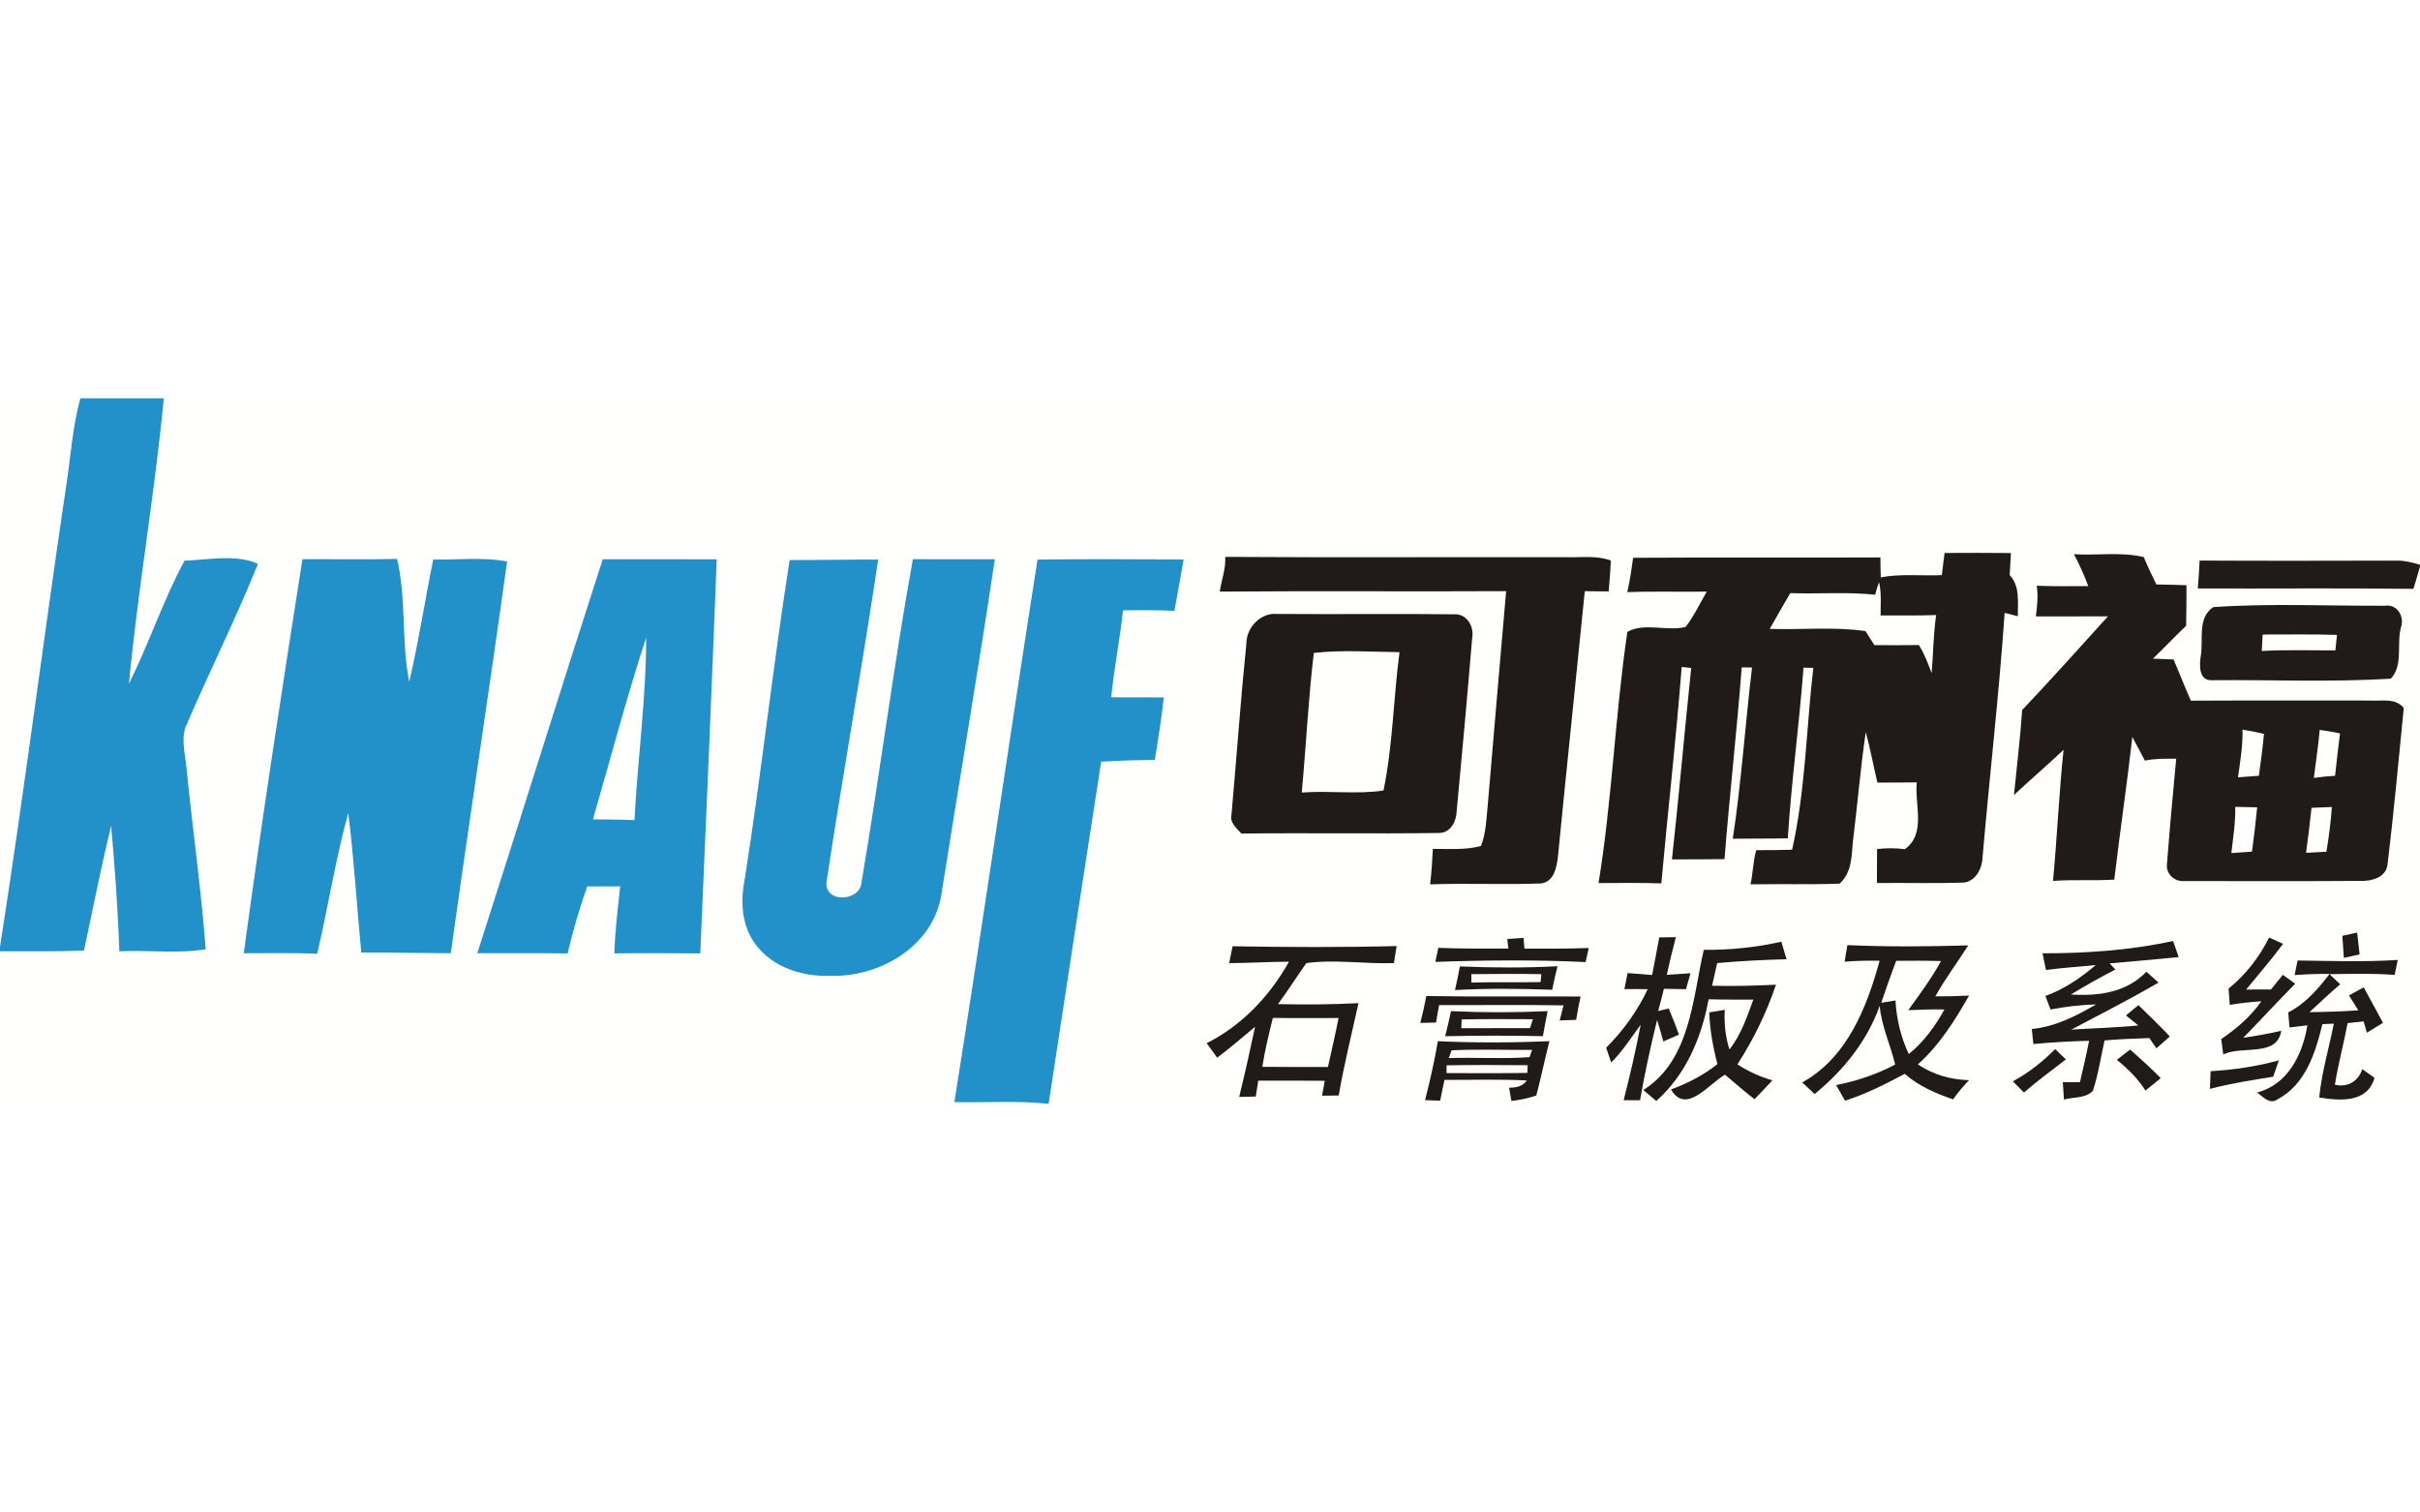 <?xml version="1.0" encoding="UTF-8"?>
<svg width="480px" height="300px" viewBox="0 0 480 300" version="1.1" xmlns="http://www.w3.org/2000/svg" xmlns:xlink="http://www.w3.org/1999/xlink">
    <!-- Generator: Sketch 51.1 (57501) - http://www.bohemiancoding.com/sketch -->
    <title>可耐福</title>
    <desc>Created with Sketch.</desc>
    <defs></defs>
    <g id="可耐福" stroke="none" stroke-width="1" fill="none" fill-rule="evenodd">
        <rect fill="#FFFFFF" x="0" y="0" width="480" height="300"></rect>
        <ellipse id="Oval" fill="#FFFFFF" fill-rule="nonzero" cx="377.5" cy="63.5" rx="16.5" ry="15.5"></ellipse>
        <g id="18358749db2f0ad72973d1a136912815" transform="translate(0, 79)" fill-rule="nonzero">
            <g id="#fffffeff" fill="#FFFFFE">
                <path d="M0,0 L15.946,0 C14.365,5.696 14.029,11.622 13.12,17.444 C8.592,47.881 4.758,78.423 0,108.826 L0,0 Z" id="Shape"></path>
                <path d="M32.487,0 L480,0 L480,33.026 C478.412,32.536 476.788,32.152 475.123,32.201 C462.178,32.222 449.234,32.264 436.289,32.187 C436.219,34.034 436.065,35.874 435.932,37.721 C450.185,37.777 464.445,37.623 478.699,37.798 C479.16,36.329 479.58,34.838 480,33.348 L480,139.942 L207.995,139.942 C211.424,117.32 214.901,94.699 218.414,72.084 C221.962,71.839 225.509,71.776 229.064,71.72 C229.686,67.592 230.414,63.478 230.834,59.328 C227.356,59.314 223.879,59.328 220.401,59.307 C220.989,53.535 222.129,47.832 222.745,42.059 C226.146,42.017 229.546,42.01 232.947,42.164 C233.542,38.757 234.206,35.37 234.773,31.963 C225.11,31.942 215.447,31.844 205.791,31.991 C200.159,67.837 195.002,103.76 189.299,139.592 C195.499,139.746 201.726,139.27 207.911,139.942 L0,139.942 L0,109.679 C5.549,109.665 11.104,109.763 16.653,109.553 C18.444,101.304 20.026,93.005 22.048,84.805 C22.783,93.082 23.391,101.388 23.671,109.693 C29.374,109.413 35.146,110.211 40.8,109.287 C39.925,97.56 38.253,85.882 37.078,74.176 C36.91,71.272 35.895,68.271 36.728,65.402 C41.388,54.486 46.741,43.844 51.163,32.844 C46.992,30.878 41.29,32.026 36.588,32.215 C32.362,40.065 29.563,48.637 25.574,56.613 C27.373,37.686 30.703,18.927 32.487,0 Z M385.7,30.682 C385.511,32.145 385.329,33.607 385.155,35.069 C381.117,35.265 377.031,34.755 373.043,35.517 C372.994,34.202 372.994,32.886 372.973,31.571 C356.62,31.641 340.275,31.536 323.93,31.634 C323.608,33.915 323.293,36.203 322.769,38.449 C328.016,38.253 333.271,38.421 338.526,38.351 C337.162,40.702 336.007,43.214 334.321,45.362 C330.591,46.279 326.085,44.424 322.783,46.342 C320.348,62.862 319.76,79.683 317.066,96.154 C321.215,96.147 325.371,96.07 329.521,96.217 C330.815,81.908 332.445,67.62 333.558,53.297 C334.181,53.36 334.81,53.423 335.447,53.486 C334.125,66.136 333.012,78.815 331.627,91.459 C335.104,91.452 338.575,91.452 342.052,91.41 C343.053,78.717 344.494,66.066 345.467,53.374 C346.146,53.381 346.824,53.395 347.51,53.402 C346.16,64.709 345.404,76.1 343.697,87.359 C347.328,87.324 350.967,87.359 354.605,87.275 C355.319,75.967 356.879,64.723 357.719,53.423 C358.209,53.437 359.181,53.458 359.664,53.472 C358.272,65.472 358.118,77.766 355.459,89.542 C353.087,89.619 350.715,89.64 348.35,89.626 C347.678,91.83 347.741,94.174 347.195,96.406 C353.08,96.308 358.978,96.483 364.87,96.273 C367.207,94.223 367.27,91.004 367.494,88.142 C368.403,80.837 368.998,73.49 370.069,66.213 C370.978,69.516 371.58,72.896 372.378,76.226 C374.981,76.233 377.584,76.205 380.194,76.184 C379.711,80.606 382.111,86.302 377.836,89.437 C375.995,89.171 374.141,89.213 372.308,89.409 C372.301,91.655 372.301,93.901 372.28,96.147 C377.864,96.077 383.461,96.252 389.045,96.07 C391.718,96.14 393.18,93.355 393.236,91.004 C394.636,74.855 396.497,58.741 397.616,42.563 C398.484,42.78 399.366,42.997 400.24,43.228 C400.184,40.436 400.716,37.301 398.617,35.076 C398.701,33.614 398.785,32.159 398.862,30.696 C394.475,30.647 390.087,30.661 385.7,30.682 Z M411.366,30.927 C412.45,32.97 413.381,35.09 414.213,37.252 C410.799,37.259 407.384,37.322 403.977,37.183 C404.292,39.205 404.068,41.255 403.809,43.27 C408.574,43.242 413.339,43.277 418.104,43.256 C412.464,49.476 406.866,55.739 401.094,61.833 C400.702,67.466 400.03,73.071 399.464,78.689 C402.71,75.673 406.062,72.77 409.301,69.74 C408.392,78.381 408.028,87.072 407.209,95.727 C411.254,95.433 415.312,95.72 419.363,95.475 C420.476,86.029 421.875,76.618 422.946,67.165 C423.771,68.732 424.597,70.3 425.43,71.867 C427.473,71.44 429.565,71.468 431.643,71.496 C430.978,78.437 430.356,85.392 429.817,92.348 C429.558,94.244 431.209,95.86 433.078,95.755 C444.749,95.769 456.427,95.804 468.098,95.727 C470.393,95.797 473.318,95.111 473.577,92.355 C474.815,82.069 475.76,71.741 476.781,61.427 C475.151,59.398 472.464,60.084 470.197,59.951 C458.316,59.958 446.435,59.916 434.547,59.979 C433.357,57.271 432.273,54.521 431.125,51.799 C429.761,51.757 428.39,51.701 427.032,51.645 C429.257,49.504 431.377,47.258 433.609,45.124 C433.679,42.444 433.672,39.764 433.679,37.078 C431.685,37.001 429.698,36.966 427.704,36.924 C426.829,35.132 425.969,33.334 425.206,31.494 C420.672,30.416 415.97,31.214 411.366,30.927 Z M243.023,31.459 C243.17,33.803 242.267,36.049 241.938,38.344 C260.865,38.183 279.806,38.358 298.741,38.253 C297.488,52.331 296.32,66.416 295.109,80.501 C294.815,83.286 294.787,86.148 293.759,88.793 C290.638,89.647 287.391,89.353 284.208,89.374 C284.096,91.725 283.935,94.076 283.662,96.413 C291.002,96.14 298.349,96.518 305.682,96.231 C308.257,95.881 308.774,92.991 309.019,90.857 C310.734,73.322 312.595,55.795 314.337,38.26 C315.911,38.274 317.493,38.288 319.074,38.309 C319.263,36.266 319.41,34.223 319.508,32.18 C316.667,31.13 313.616,31.606 310.671,31.522 C288.119,31.473 265.567,31.606 243.023,31.459 Z M48.35,110.078 C53.206,110.092 58.062,109.959 62.918,110.183 C65.08,100.891 66.556,91.438 69.075,82.237 C70.223,91.438 70.776,100.709 71.657,109.938 C77.577,109.917 83.496,110.057 89.416,110.078 C93.012,84.161 96.994,58.286 100.583,32.369 C95.755,31.452 90.808,32.075 85.931,31.977 C84.287,40.037 83.055,48.189 81.173,56.208 C79.55,48.189 80.655,39.813 78.752,31.858 C72.504,32.005 66.248,31.886 59.993,31.914 C55.886,57.922 51.89,83.986 48.35,110.078 Z M94.671,110.064 C100.639,110.085 106.615,110.036 112.583,110.113 C113.654,105.621 114.92,101.164 116.487,96.819 C118.664,96.84 120.84,96.826 123.016,96.812 C122.547,101.234 121.973,105.649 121.861,110.106 C127.536,110.036 133.217,110.064 138.899,110.113 C140.04,84.056 141.159,57.999 142.16,31.935 C134.624,31.921 127.088,31.928 119.552,31.921 C111.142,57.929 103.039,84.042 94.671,110.064 Z M156.623,32.089 C153.32,53.059 151.046,74.19 147.75,95.16 C146.953,99.128 146.974,103.48 149.045,107.069 C152.096,112.408 158.526,114.759 164.431,114.549 C174.262,114.969 184.975,108.861 186.696,98.575 C190.202,76.352 194.001,54.171 197.325,31.921 C191.909,31.893 186.486,31.963 181.071,31.907 C177.215,53.185 174.507,74.666 170.883,95.986 C170.659,99.834 163.536,100.212 163.935,95.965 C167.153,74.617 171.016,53.353 174.185,31.991 C168.336,31.963 162.479,32.089 156.623,32.089 Z M438.99,41.423 C435.785,43.571 437.066,47.874 436.52,51.1 C436.226,52.877 436.1,56.033 438.682,55.921 C450.514,55.809 462.388,56.341 474.206,55.62 C476.718,52.947 475.326,48.77 476.215,45.467 C476.991,43.298 475.473,40.751 473.003,41.15 C461.682,41.199 450.248,40.639 438.99,41.423 Z M247.228,48.518 C246.073,59.86 245.276,71.237 244.261,82.587 C243.869,84.217 245.304,85.259 246.227,86.337 C259.326,86.176 272.424,86.407 285.516,86.218 C287.741,86.155 288.875,83.895 288.924,81.922 C290.001,70.475 291.051,59.013 292.002,47.552 C292.429,45.201 290.904,42.654 288.315,42.843 C276.637,42.703 264.952,42.871 253.266,42.773 C250.104,42.479 247.256,45.411 247.228,48.518 Z M464.599,106.622 C464.711,108.077 464.809,109.539 464.9,111.002 C465.936,110.764 466.971,110.533 468.021,110.302 C467.846,108.861 467.685,107.419 467.531,105.978 C466.552,106.195 465.572,106.405 464.599,106.622 Z M298.964,107.244 C299.034,107.881 299.111,108.511 299.181,109.148 C294.549,109.134 289.917,109.203 285.292,109.008 C285.082,109.931 284.886,110.862 284.69,111.792 C294.619,111.443 304.583,111.352 314.505,111.827 C314.701,110.897 314.904,109.966 315.114,109.036 C310.866,109.197 306.612,109.162 302.365,109.155 C302.323,108.623 302.239,107.566 302.197,107.034 C301.12,107.104 300.042,107.181 298.964,107.244 Z M329.108,106.929 C328.646,109.42 328.184,111.911 327.694,114.395 C326.071,114.276 324.448,114.143 322.831,114.003 C322.615,115.067 322.405,116.124 322.195,117.187 C323.734,117.173 325.273,117.173 326.82,117.201 C324.777,121.539 321.957,125.43 318.577,128.816 C318.899,129.796 319.228,130.769 319.571,131.748 C321.845,129.516 323.524,126.787 325.427,124.254 C324.469,129.278 323.314,134.26 322.048,139.221 C323.125,139.221 324.21,139.228 325.294,139.228 C326.239,133.889 327.38,128.585 328.681,123.324 C329.136,124.73 329.528,126.143 329.913,127.571 C330.941,127.109 331.977,126.661 333.019,126.213 C332.397,124.464 331.711,122.743 330.983,121.036 C330.283,121.197 329.584,121.364 328.898,121.525 C329.297,120.07 329.668,118.601 330.024,117.131 C331.48,117.152 332.942,117.173 334.412,117.201 C334.706,116.145 334.999,115.095 335.307,114.038 C333.74,114.15 332.173,114.255 330.612,114.353 C331.144,111.848 331.76,109.364 332.403,106.887 C331.298,106.901 330.199,106.915 329.108,106.929 Z M450.073,106.957 C448.135,110.848 445.427,114.346 442.034,117.082 C442.118,118.16 442.188,119.237 442.272,120.315 C444.343,119.965 446.428,119.734 448.534,119.608 C446.421,122.631 443.608,125.045 440.578,127.095 C440.704,128.11 440.837,129.131 440.977,130.16 C444.707,128.306 451.627,130.769 452.487,125.458 C449.997,126.017 447.485,126.486 444.952,126.836 C448.422,123.303 451.753,119.636 455.251,116.124 C454.419,115.536 453.6,114.948 452.795,114.353 C452.012,115.326 451.235,116.299 450.444,117.264 C448.793,117.243 447.149,117.257 445.511,117.285 C447.96,114.269 450.528,111.345 452.837,108.21 C451.907,107.79 450.99,107.377 450.073,106.957 Z M337.945,109.399 C335.699,119.118 335.3,131.286 325.952,137.206 C326.813,137.927 327.673,138.647 328.527,139.382 C334.412,134.141 337.49,126.829 338.897,119.209 C341.85,119.286 344.809,119.265 347.769,119.272 C346.503,122.694 345.348,126.262 343.025,129.159 C342.227,126.612 341.955,123.953 342.101,121.294 C341.073,121.476 340.044,121.644 339.023,121.812 C339.156,125.29 339.764,128.711 340.653,132.063 C337.896,134.267 334.741,135.876 331.438,137.087 C334.37,142.216 338.981,135.953 342.143,134.162 C344.082,135.799 345.992,137.479 348.007,139.025 C349.203,137.794 350.379,136.541 351.548,135.289 C349.092,134.568 346.755,133.518 344.613,132.112 C347.811,127.179 350.372,121.882 352.261,116.313 C348.035,116.522 343.809,116.627 339.59,116.522 C339.918,115.018 340.254,113.521 340.597,112.023 C345.173,111.617 349.756,111.38 354.353,111.268 C354.003,110.106 353.661,108.945 353.325,107.783 C348.28,108.931 343.109,109.448 337.945,109.399 Z M405.131,110.085 C405.355,111.191 405.579,112.296 405.81,113.402 C409.092,112.954 412.394,112.744 415.69,112.422 C412.695,114.962 409.413,117.215 405.698,118.552 C406.041,119.44 406.377,120.336 406.72,121.231 C409.7,120.665 412.723,120.308 415.76,120.224 C411.806,122.512 407.636,124.66 403.004,125.101 C403.109,126.087 403.207,127.088 403.312,128.082 C406.985,127.739 410.673,127.536 414.367,127.438 C413.829,130.195 413.192,132.924 412.548,135.652 C411.415,135.666 410.274,135.659 409.155,135.652 C409.224,136.8 409.301,137.948 409.378,139.095 C411.268,138.57 413.668,138.885 415.116,137.374 C416.187,134.12 416.69,130.706 417.432,127.368 C420.385,127.109 423.352,127.004 426.318,126.899 C426.773,127.578 427.242,128.257 427.718,128.935 C428.606,128.152 429.495,127.368 430.384,126.584 C428.376,124.45 426.262,122.414 424.156,120.371 C423.324,121.05 422.498,121.728 421.672,122.407 C422.484,123.065 423.31,123.729 424.128,124.394 C419.699,124.842 415.256,124.933 410.827,125.234 C416.62,122.169 422.47,119.195 428.145,115.893 C427.333,115.172 426.528,114.458 425.731,113.745 C421.742,117.887 416.25,118.608 410.757,118.258 C413.64,116.501 416.585,114.85 419.587,113.297 C419.3,112.996 418.72,112.387 418.433,112.086 C423.002,111.694 427.564,111.289 432.133,110.841 C431.762,109.77 431.398,108.714 431.034,107.65 C422.547,109.483 413.801,110.106 405.131,110.085 Z M244.478,108.693 C244.254,109.812 244.023,110.925 243.806,112.037 C247.76,112.016 251.706,111.764 255.659,111.757 C251.888,118.524 246.311,124.429 239.335,127.921 C240.042,128.872 240.735,129.831 241.427,130.79 C244.016,128.851 246.451,126.717 248.942,124.66 C247.942,129.313 246.927,133.959 245.787,138.577 C246.878,138.549 247.97,138.521 249.075,138.493 C249.236,137.437 249.404,136.387 249.572,135.345 C253.966,135.331 258.36,135.352 262.762,135.373 C262.573,136.352 262.391,137.339 262.223,138.332 C263.321,138.311 264.427,138.304 265.532,138.29 C266.582,132.133 268.114,126.066 269.458,119.972 C264.133,120.252 258.801,120.28 253.476,120.168 C255.443,117.516 257.213,114.731 259.102,112.03 C264.805,111.24 270.696,112.24 276.476,112.03 C276.651,110.904 276.833,109.777 277.022,108.651 C266.176,108.924 255.324,108.875 244.478,108.693 Z M366.423,108.462 C366.241,109.56 366.052,110.659 365.871,111.757 C368.18,111.555 370.496,111.527 372.819,111.562 C370.286,120.826 366.353,130.81 357.467,135.694 C358.286,136.457 359.104,137.227 359.923,138.003 C365.605,133.371 370.363,127.473 372.833,120.504 C373.183,124.555 375.009,128.327 375.897,132.161 C372.231,134.092 368.25,135.436 364.184,136.226 C364.786,137.248 365.381,138.276 365.962,139.319 C370.097,138.01 373.973,136.023 377.801,134.001 C380.564,136.408 383.944,137.892 387.387,139.053 C388.352,137.71 389.402,136.429 390.57,135.254 C386.974,135.156 383.391,134.169 380.41,132.112 C384.7,128.306 387.736,123.401 390.563,118.475 C388.331,118.573 386.106,118.65 383.874,118.622 C385.819,115.109 388.254,111.911 390.395,108.518 C382.412,108.749 374.407,108.826 366.423,108.462 Z M455.727,111.513 C455.58,112.24 455.272,113.696 455.125,114.416 C457.427,114.227 459.743,114.15 462.059,114.178 C459.785,117.166 457.259,120.077 453.866,121.812 C453.943,122.806 454.027,123.799 454.118,124.793 C455.293,124.653 456.469,124.513 457.658,124.373 C456.735,130.118 453.803,136.128 447.687,137.696 C448.856,138.549 450.22,140.173 451.767,139.039 C457.301,136.086 459.268,129.824 460.639,124.135 C461.395,124.1 462.15,124.072 462.913,124.044 C461.934,128.921 460.506,133.721 460.009,138.682 C464.117,139.361 469.574,139.809 470.974,134.785 C470.155,134.218 469.357,133.644 468.56,133.064 C467.727,135.513 465.67,136.73 463.123,136.163 C463.76,132.049 464.879,128.026 465.642,123.932 C466.692,123.813 467.748,123.701 468.819,123.597 C469.029,124.345 469.245,125.087 469.469,125.836 C470.526,125.178 471.59,124.527 472.653,123.876 C471.38,121.532 470.127,119.167 468.833,116.837 C467.853,117.369 466.88,117.908 465.908,118.44 C466.531,119.419 467.153,120.399 467.762,121.392 C464.543,121.637 461.318,121.721 458.092,121.756 C460.093,119.888 462.087,118.006 464.18,116.236 C463.459,115.564 462.752,114.899 462.052,114.227 C466.356,114.171 470.666,114.038 474.969,114.374 C475.123,113.633 475.438,112.149 475.592,111.408 C468.973,111.827 462.346,111.603 455.727,111.513 Z M289.574,112.688 C289.28,114.255 288.938,115.816 288.602,117.376 C295.011,117.019 301.448,117.096 307.872,117.32 C308.194,115.753 308.543,114.199 308.921,112.646 C302.477,112.996 296.012,112.954 289.574,112.688 Z M282.913,118.566 C282.57,120.35 282.164,122.127 281.717,123.897 C282.752,123.869 283.788,123.841 284.837,123.82 C285.019,122.666 285.222,121.511 285.446,120.357 C293.668,120.399 301.896,120.266 310.125,120.413 C309.873,121.413 309.614,122.414 309.362,123.408 C310.447,123.359 311.531,123.317 312.623,123.282 C312.875,121.735 313.169,120.189 313.504,118.657 C303.31,118.601 293.108,118.727 282.913,118.566 Z M287.804,121.56 C287.461,123.226 287.062,124.884 286.643,126.535 C293.108,126.395 299.573,126.395 306.031,126.521 C306.311,124.863 306.64,123.212 306.962,121.56 C300.581,121.847 294.185,121.854 287.804,121.56 Z M285.194,127.522 C284.522,131.454 283.655,135.345 282.654,139.207 C283.648,139.242 284.648,139.277 285.649,139.319 C285.936,137.948 286.216,136.569 286.503,135.198 C291.946,135.212 297.397,135.044 302.841,135.31 C302.008,136.506 300.679,136.751 299.321,136.744 C299.475,137.619 299.629,138.493 299.783,139.375 C301.462,139.186 303.121,138.836 304.723,138.297 C305.668,134.722 306.402,131.104 307.319,127.522 C299.951,127.83 292.562,127.858 285.194,127.522 Z M399.247,135.471 C399.981,136.212 400.709,136.954 401.444,137.703 C404.11,135.38 406.971,133.301 409.763,131.132 C409.05,130.454 408.336,129.775 407.636,129.089 C405.145,131.587 402.367,133.805 399.247,135.471 Z M419.86,131.216 C422.029,132.973 424.058,134.932 425.542,137.318 C426.549,136.485 427.564,135.666 428.585,134.848 C426.64,132.875 424.583,131.013 422.505,129.173 C421.623,129.859 420.742,130.545 419.86,131.216 Z M438.472,133.469 C438.423,134.638 438.374,135.806 438.332,136.982 C442.454,135.89 446.673,135.233 450.885,134.568 C451.249,133.483 451.613,132.399 451.998,131.321 C447.583,132.539 443.041,133.203 438.472,133.469 Z" id="Shape"></path>
                <path d="M371.93,38.96 C372.161,38.12 372.392,37.287 372.7,36.469 C373.217,38.631 373.008,40.87 373.008,43.074 C376.681,43.067 380.355,43.123 384.035,42.997 C383.461,46.81 383.475,50.68 383.132,54.521 C382.419,52.604 381.712,50.666 380.599,48.945 C377.654,48.994 374.715,48.973 371.783,48.959 C371.195,48.021 370.601,47.097 369.999,46.174 C363.715,45.271 357.341,45.95 351.023,45.74 C352.345,43.361 353.731,41.01 355.095,38.645 C360.7,38.841 366.339,38.372 371.93,38.96 Z" id="Shape"></path>
                <path d="M448.793,46.859 C453.705,46.866 458.617,46.776 463.536,46.929 C463.424,47.958 463.319,48.98 463.214,50.008 C458.351,50.015 453.481,49.861 448.618,50.12 C448.681,49.029 448.737,47.944 448.793,46.859 Z" id="Shape"></path>
                <path d="M117.607,83.517 C121.106,71.503 124.254,59.356 128.166,47.475 C128.166,59.538 126.465,71.601 125.85,83.671 C123.107,83.552 120.357,83.552 117.607,83.517 Z" id="Shape"></path>
                <path d="M260.592,50.505 C266.19,49.882 271.942,50.295 277.588,50.358 C276.385,59.461 276.266,68.907 274.412,77.801 C269.157,78.591 263.58,77.78 258.199,78.199 C259.06,68.97 259.494,59.699 260.592,50.505 Z" id="Shape"></path>
                <path d="M444.791,65.724 C446.218,65.955 447.638,66.22 449.052,66.563 C448.793,69.348 448.443,72.119 448.037,74.876 C446.652,74.967 445.273,75.065 443.902,75.184 C444.329,72.049 444.882,68.9 444.791,65.724 Z" id="Shape"></path>
                <path d="M460.107,65.78 C461.451,65.962 462.801,66.164 464.131,66.479 C463.809,69.278 463.438,72.077 463.151,74.876 C461.738,74.967 460.338,75.1 458.946,75.303 C459.338,72.126 459.827,68.963 460.107,65.78 Z" id="Shape"></path>
                <path d="M443.356,81.04 C444.798,81.075 446.246,81.103 447.701,81.131 C447.422,84.07 447.079,87.002 446.673,89.92 C445.308,90.024 443.937,90.108 442.58,90.206 C442.943,87.163 443.412,84.119 443.356,81.04 Z" id="Shape"></path>
                <path d="M458.484,81.229 C459.827,81.166 461.171,81.11 462.521,81.068 C462.311,84.042 461.927,87.002 461.437,89.941 C460.093,90.024 458.743,90.087 457.399,90.157 C457.812,87.184 458.148,84.21 458.484,81.229 Z" id="Shape"></path>
                <path d="M376.1,111.583 C379.06,111.548 382.034,111.541 385.001,111.624 C383.125,115.06 380.781,118.202 378.5,121.371 C380.893,121.28 383.286,121.155 385.679,121.231 C383.825,124.548 381.579,127.676 378.598,130.076 C377.038,126.731 376.156,123.121 375.967,119.44 C375.261,119.552 373.847,119.783 373.141,119.902 C374.064,117.103 375.065,114.339 376.1,111.583 Z" id="Shape"></path>
                <path d="M291.834,114.22 C296.459,114.171 301.092,114.143 305.717,114.227 C305.682,114.619 305.612,115.403 305.577,115.795 C301.001,115.893 296.424,115.753 291.848,115.893 C291.848,115.473 291.841,114.64 291.834,114.22 Z" id="Shape"></path>
                <path d="M250.384,132.602 C250.873,129.327 251.685,126.115 252.462,122.904 C256.807,122.974 261.152,122.911 265.497,122.925 C264.875,126.171 264.105,129.397 263.398,132.63 C259.06,132.63 254.722,132.658 250.384,132.602 Z" id="Shape"></path>
                <path d="M289.924,123.205 C294.633,123.093 299.335,123.156 304.037,123.163 C303.897,123.603 303.617,124.492 303.478,124.933 C298.929,124.947 294.388,124.933 289.847,124.94 C289.868,124.506 289.91,123.638 289.924,123.205 Z" id="Shape"></path>
                <path d="M287.916,129.327 C293.234,129.075 298.573,129.292 303.897,129.243 C303.771,129.607 303.506,130.328 303.373,130.692 C298.048,131.062 292.695,130.706 287.363,130.866 C287.496,130.482 287.776,129.712 287.916,129.327 Z" id="Shape"></path>
                <path d="M286.922,132.308 C292.282,132.203 297.649,132.245 303.009,132.287 C302.995,132.672 302.96,133.434 302.946,133.812 C297.607,133.896 292.261,133.868 286.922,133.847 C286.922,133.462 286.922,132.693 286.922,132.308 Z" id="Shape"></path>
            </g>
            <g id="#2291caff" fill="#2291CA">
                <path d="M15.946,0 L32.487,0 C30.703,18.927 27.373,37.686 25.574,56.613 C29.563,48.637 32.362,40.065 36.588,32.215 C41.29,32.026 46.992,30.878 51.163,32.844 C46.741,43.844 41.388,54.486 36.728,65.402 C35.895,68.271 36.91,71.272 37.078,74.176 C38.253,85.882 39.925,97.56 40.8,109.287 C35.146,110.211 29.374,109.413 23.671,109.693 C23.391,101.388 22.783,93.082 22.048,84.805 C20.026,93.005 18.444,101.304 16.653,109.553 C11.104,109.763 5.549,109.665 0,109.679 L0,108.826 C4.758,78.423 8.592,47.881 13.12,17.444 C14.029,11.622 14.365,5.696 15.946,0 Z" id="Shape"></path>
                <path d="M48.35,110.078 C51.89,83.986 55.886,57.922 59.993,31.914 C66.248,31.886 72.504,32.005 78.752,31.858 C80.655,39.813 79.55,48.189 81.173,56.208 C83.055,48.189 84.287,40.037 85.931,31.977 C90.808,32.075 95.755,31.452 100.583,32.369 C96.994,58.286 93.012,84.161 89.416,110.078 C83.496,110.057 77.577,109.917 71.657,109.938 C70.776,100.709 70.223,91.438 69.075,82.237 C66.556,91.438 65.08,100.891 62.918,110.183 C58.062,109.959 53.206,110.092 48.35,110.078 Z" id="Shape"></path>
                <path d="M94.671,110.064 C103.039,84.042 111.142,57.929 119.552,31.921 C127.088,31.928 134.624,31.921 142.16,31.935 C141.159,57.999 140.04,84.056 138.899,110.113 C133.217,110.064 127.536,110.036 121.861,110.106 C121.973,105.649 122.547,101.234 123.016,96.812 C120.84,96.826 118.664,96.84 116.487,96.819 C114.92,101.164 113.654,105.621 112.583,110.113 C106.615,110.036 100.639,110.085 94.671,110.064 Z M117.607,83.517 C120.357,83.552 123.107,83.552 125.85,83.671 C126.465,71.601 128.166,59.538 128.166,47.475 C124.254,59.356 121.106,71.503 117.607,83.517 Z" id="Shape"></path>
                <path d="M156.623,32.089 C162.479,32.089 168.336,31.963 174.185,31.991 C171.016,53.353 167.153,74.617 163.935,95.965 C163.536,100.212 170.659,99.834 170.883,95.986 C174.507,74.666 177.215,53.185 181.071,31.907 C186.486,31.963 191.909,31.893 197.325,31.921 C194.001,54.171 190.202,76.352 186.696,98.575 C184.975,108.861 174.262,114.969 164.431,114.549 C158.526,114.759 152.096,112.408 149.045,107.069 C146.974,103.48 146.953,99.128 147.75,95.16 C151.046,74.19 153.32,53.059 156.623,32.089 Z" id="Shape"></path>
                <path d="M205.791,31.991 C215.447,31.844 225.11,31.942 234.773,31.963 C234.206,35.37 233.542,38.757 232.947,42.164 C229.546,42.01 226.146,42.017 222.745,42.059 C222.129,47.832 220.989,53.535 220.401,59.307 C223.879,59.328 227.356,59.314 230.834,59.328 C230.414,63.478 229.686,67.592 229.064,71.72 C225.509,71.776 221.962,71.839 218.414,72.084 C214.901,94.699 211.424,117.32 207.995,139.942 L207.911,139.942 C201.726,139.27 195.499,139.746 189.299,139.592 C195.002,103.76 200.159,67.837 205.791,31.991 Z" id="Shape"></path>
            </g>
            <g id="#201a19ff" transform="translate(239.3, 30.087)" fill="#201A19">
                <path d="M146.4,0.595 C150.787,0.574 155.174,0.56 159.562,0.609 C159.485,2.071 159.401,3.527 159.317,4.989 C161.416,7.214 160.884,10.349 160.94,13.141 C160.065,12.91 159.184,12.693 158.316,12.476 C157.197,28.653 155.335,44.767 153.936,60.917 C153.88,63.268 152.417,66.052 149.745,65.983 C144.161,66.164 138.563,65.99 132.98,66.059 C133.001,63.813 133.001,61.567 133.008,59.321 C134.841,59.125 136.695,59.083 138.535,59.349 C142.81,56.215 140.41,50.519 140.893,46.097 C138.283,46.118 135.68,46.146 133.078,46.139 C132.28,42.808 131.678,39.429 130.769,36.126 C129.698,43.403 129.103,50.75 128.194,58.055 C127.97,60.917 127.907,64.135 125.57,66.185 C119.678,66.395 113.78,66.22 107.895,66.318 C108.441,64.086 108.378,61.742 109.05,59.538 C111.415,59.552 113.787,59.531 116.159,59.454 C118.817,47.678 118.971,35.384 120.364,23.384 C119.881,23.37 118.908,23.349 118.419,23.335 C117.579,34.636 116.019,45.88 115.305,57.187 C111.666,57.271 108.028,57.236 104.397,57.271 C106.104,46.013 106.859,34.622 108.21,23.314 C107.524,23.307 106.845,23.293 106.167,23.286 C105.194,35.979 103.753,48.63 102.752,61.322 C99.275,61.364 95.804,61.364 92.327,61.371 C93.712,48.728 94.824,36.049 96.147,23.398 C95.51,23.335 94.88,23.272 94.258,23.209 C93.145,37.532 91.515,51.82 90.22,66.129 C86.071,65.983 81.915,66.059 77.766,66.066 C80.459,49.595 81.047,32.774 83.482,16.254 C86.785,14.337 91.291,16.191 95.02,15.275 C96.707,13.127 97.861,10.615 99.226,8.264 C93.971,8.334 88.716,8.166 83.468,8.362 C83.993,6.115 84.308,3.827 84.63,1.546 C100.975,1.448 117.32,1.553 133.672,1.483 C133.693,2.799 133.693,4.114 133.742,5.43 C137.731,4.667 141.817,5.178 145.854,4.982 C146.029,3.52 146.211,2.057 146.4,0.595 Z M132.63,8.872 C127.039,8.285 121.399,8.753 115.795,8.557 C114.43,10.922 113.045,13.273 111.722,15.652 C118.041,15.862 124.415,15.184 130.699,16.086 C131.3,17.01 131.895,17.934 132.483,18.871 C135.415,18.885 138.353,18.906 141.299,18.857 C142.412,20.578 143.118,22.517 143.832,24.434 C144.175,20.592 144.161,16.723 144.735,12.91 C141.054,13.036 137.381,12.98 133.707,12.987 C133.707,10.783 133.917,8.543 133.399,6.381 C133.092,7.2 132.861,8.033 132.63,8.872 Z" id="Shape"></path>
                <path d="M172.065,0.84 C176.669,1.127 181.371,0.329 185.906,1.406 C186.668,3.247 187.529,5.045 188.403,6.836 C190.398,6.878 192.385,6.913 194.379,6.99 C194.372,9.677 194.379,12.357 194.309,15.037 C192.077,17.171 189.957,19.417 187.732,21.558 C189.089,21.614 190.461,21.67 191.825,21.712 C192.973,24.434 194.057,27.184 195.247,29.892 C207.135,29.829 219.016,29.871 230.897,29.864 C233.164,29.997 235.851,29.311 237.481,31.34 C236.459,41.654 235.515,51.981 234.276,62.267 C234.017,65.024 231.093,65.71 228.798,65.64 C217.127,65.717 205.448,65.682 193.777,65.668 C191.909,65.773 190.258,64.156 190.517,62.26 C191.055,55.305 191.678,48.35 192.343,41.409 C190.265,41.381 188.173,41.353 186.129,41.78 C185.297,40.212 184.471,38.645 183.645,37.078 C182.575,46.531 181.176,55.942 180.063,65.388 C176.012,65.633 171.953,65.346 167.909,65.64 C168.728,56.984 169.092,48.294 170.001,39.652 C166.762,42.682 163.41,45.586 160.163,48.602 C160.73,42.983 161.402,37.378 161.794,31.746 C167.566,25.651 173.164,19.389 178.803,13.169 C174.038,13.19 169.273,13.155 164.508,13.183 C164.767,11.167 164.991,9.117 164.676,7.095 C168.084,7.235 171.499,7.172 174.913,7.165 C174.08,5.003 173.15,2.883 172.065,0.84 Z M205.49,35.636 C205.581,38.813 205.029,41.962 204.602,45.096 C205.973,44.977 207.352,44.879 208.737,44.788 C209.143,42.031 209.493,39.261 209.752,36.476 C208.338,36.133 206.918,35.867 205.49,35.636 Z M220.807,35.692 C220.527,38.876 220.037,42.038 219.645,45.215 C221.038,45.012 222.437,44.879 223.851,44.788 C224.138,41.99 224.508,39.191 224.83,36.392 C223.501,36.077 222.15,35.874 220.807,35.692 Z M204.056,50.953 C204.112,54.031 203.643,57.075 203.279,60.119 C204.637,60.021 206.008,59.937 207.373,59.832 C207.778,56.914 208.121,53.983 208.401,51.044 C206.946,51.016 205.497,50.988 204.056,50.953 Z M219.184,51.142 C218.848,54.122 218.512,57.096 218.099,60.07 C219.443,60 220.793,59.937 222.136,59.853 C222.626,56.914 223.011,53.955 223.221,50.981 C221.871,51.023 220.527,51.079 219.184,51.142 Z" id="Shape"></path>
                <path d="M3.722,1.371 C26.267,1.518 48.819,1.385 71.37,1.434 C74.316,1.518 77.367,1.043 80.208,2.092 C80.11,4.135 79.963,6.178 79.774,8.222 C78.192,8.201 76.611,8.187 75.037,8.173 C73.294,25.707 71.433,43.235 69.719,60.77 C69.474,62.904 68.956,65.794 66.381,66.143 C59.048,66.43 51.701,66.052 44.362,66.325 C44.634,63.988 44.795,61.637 44.907,59.286 C48.091,59.265 51.338,59.559 54.458,58.706 C55.487,56.061 55.515,53.199 55.809,50.414 C57.019,36.329 58.188,22.244 59.44,8.166 C40.506,8.271 21.565,8.096 2.638,8.257 C2.967,5.962 3.869,3.715 3.722,1.371 Z" id="Shape"></path>
                <path d="M196.989,2.099 C209.934,2.176 222.878,2.134 235.823,2.113 C237.488,2.064 239.111,2.449 240.7,2.939 L240.7,3.261 C240.28,4.751 239.86,6.241 239.398,7.711 C225.145,7.536 210.885,7.69 196.632,7.634 C196.765,5.787 196.919,3.946 196.989,2.099 Z" id="Shape"></path>
                <path d="M199.69,11.335 C210.948,10.552 222.381,11.111 233.703,11.062 C236.173,10.664 237.691,13.21 236.914,15.38 C236.026,18.682 237.418,22.859 234.906,25.532 C223.088,26.253 211.214,25.721 199.382,25.833 C196.8,25.945 196.926,22.79 197.22,21.012 C197.766,17.787 196.485,13.483 199.69,11.335 Z M209.493,16.772 C209.437,17.857 209.381,18.941 209.318,20.033 C214.181,19.774 219.051,19.928 223.914,19.921 C224.019,18.892 224.124,17.871 224.236,16.842 C219.317,16.688 214.405,16.779 209.493,16.772 Z" id="Shape"></path>
                <path d="M7.928,18.43 C7.956,15.324 10.803,12.392 13.966,12.686 C25.651,12.784 37.336,12.616 49.015,12.756 C51.603,12.567 53.129,15.114 52.702,17.465 C51.75,28.926 50.701,40.387 49.623,51.834 C49.574,53.808 48.441,56.068 46.216,56.131 C33.124,56.32 20.026,56.089 6.927,56.25 C6.003,55.172 4.569,54.129 4.961,52.499 C5.976,41.15 6.773,29.773 7.928,18.43 Z M21.292,20.417 C20.194,29.612 19.76,38.883 18.899,48.112 C24.28,47.692 29.857,48.504 35.111,47.713 C36.966,38.82 37.085,29.374 38.288,20.271 C32.641,20.208 26.89,19.795 21.292,20.417 Z" id="Shape"></path>
                <path d="M225.299,76.534 C226.272,76.317 227.251,76.107 228.231,75.89 C228.385,77.332 228.546,78.773 228.721,80.215 C227.671,80.445 226.636,80.676 225.6,80.914 C225.509,79.452 225.411,77.99 225.299,76.534 Z" id="Shape"></path>
                <path d="M59.664,77.157 C60.742,77.094 61.819,77.017 62.897,76.947 C62.939,77.479 63.023,78.535 63.065,79.067 C67.312,79.074 71.566,79.109 75.813,78.948 C75.603,79.879 75.401,80.809 75.205,81.74 C65.283,81.264 55.319,81.355 45.39,81.705 C45.586,80.774 45.782,79.844 45.992,78.92 C50.617,79.116 55.249,79.046 59.881,79.06 C59.811,78.423 59.734,77.794 59.664,77.157 Z" id="Shape"></path>
                <path d="M89.808,76.842 C90.899,76.828 91.998,76.814 93.103,76.8 C92.459,79.277 91.844,81.761 91.312,84.266 C92.872,84.168 94.44,84.063 96.007,83.951 C95.699,85.008 95.405,86.057 95.111,87.114 C93.642,87.086 92.18,87.065 90.724,87.044 C90.367,88.513 89.997,89.983 89.598,91.438 C90.283,91.277 90.983,91.109 91.683,90.948 C92.41,92.655 93.096,94.377 93.719,96.126 C92.676,96.574 91.641,97.022 90.612,97.483 C90.227,96.056 89.836,94.643 89.381,93.236 C88.079,98.498 86.939,103.802 85.994,109.141 C84.91,109.141 83.825,109.134 82.748,109.134 C84.014,104.173 85.169,99.191 86.127,94.167 C84.224,96.7 82.545,99.429 80.271,101.661 C79.928,100.681 79.599,99.708 79.277,98.729 C82.657,95.342 85.476,91.452 87.52,87.114 C85.973,87.086 84.434,87.086 82.894,87.1 C83.104,86.036 83.314,84.98 83.531,83.916 C85.148,84.056 86.771,84.189 88.394,84.308 C88.884,81.824 89.346,79.333 89.808,76.842 Z" id="Shape"></path>
                <path d="M210.773,76.87 C211.69,77.29 212.606,77.703 213.537,78.122 C211.228,81.257 208.66,84.182 206.211,87.198 C207.848,87.17 209.493,87.156 211.144,87.177 C211.935,86.211 212.711,85.238 213.495,84.266 C214.3,84.861 215.118,85.448 215.951,86.036 C212.452,89.549 209.122,93.215 205.651,96.749 C208.184,96.399 210.696,95.93 213.187,95.37 C212.327,100.681 205.406,98.218 201.677,100.072 C201.537,99.044 201.404,98.022 201.278,97.008 C204.308,94.957 207.121,92.543 209.234,89.521 C207.128,89.647 205.043,89.878 202.971,90.227 C202.887,89.15 202.817,88.072 202.734,86.995 C206.127,84.259 208.835,80.76 210.773,76.87 Z" id="Shape"></path>
                <path d="M98.645,79.312 C103.809,79.361 108.98,78.843 114.024,77.696 C114.36,78.857 114.703,80.019 115.053,81.18 C110.456,81.292 105.873,81.53 101.297,81.936 C100.954,83.433 100.618,84.931 100.289,86.435 C104.508,86.54 108.735,86.435 112.961,86.225 C111.072,91.795 108.511,97.092 105.313,102.024 C107.454,103.431 109.791,104.48 112.247,105.201 C111.079,106.454 109.903,107.706 108.707,108.938 C106.692,107.391 104.781,105.712 102.843,104.075 C99.68,105.866 95.069,112.128 92.138,106.999 C95.44,105.789 98.596,104.18 101.353,101.976 C100.464,98.624 99.855,95.202 99.722,91.725 C100.744,91.557 101.773,91.389 102.801,91.207 C102.654,93.866 102.927,96.525 103.725,99.072 C106.048,96.175 107.202,92.606 108.469,89.185 C105.509,89.178 102.549,89.199 99.597,89.122 C98.19,96.742 95.111,104.054 89.227,109.294 C88.373,108.56 87.513,107.839 86.652,107.118 C96,101.199 96.399,89.031 98.645,79.312 Z" id="Shape"></path>
                <path d="M165.831,79.998 C174.5,80.019 183.247,79.396 191.734,77.563 C192.098,78.626 192.462,79.683 192.833,80.753 C188.264,81.201 183.701,81.607 179.132,81.999 C179.419,82.3 180,82.908 180.287,83.209 C177.285,84.763 174.339,86.414 171.457,88.17 C176.949,88.52 182.442,87.799 186.43,83.657 C187.228,84.371 188.033,85.085 188.844,85.805 C183.17,89.108 177.32,92.082 171.527,95.146 C175.956,94.845 180.399,94.755 184.828,94.307 C184.009,93.642 183.184,92.977 182.372,92.32 C183.198,91.641 184.023,90.962 184.856,90.283 C186.962,92.327 189.075,94.363 191.083,96.497 C190.195,97.28 189.306,98.064 188.417,98.848 C187.942,98.169 187.473,97.49 187.018,96.812 C184.051,96.917 181.085,97.022 178.132,97.28 C177.39,100.618 176.886,104.033 175.816,107.286 C174.367,108.798 171.967,108.483 170.078,109.008 C170.001,107.86 169.924,106.713 169.854,105.565 C170.974,105.572 172.114,105.579 173.248,105.565 C173.892,102.836 174.528,100.107 175.067,97.35 C171.373,97.448 167.685,97.651 164.012,97.994 C163.907,97.001 163.809,96 163.704,95.013 C168.336,94.573 172.506,92.424 176.459,90.136 C173.423,90.22 170.4,90.577 167.419,91.144 C167.076,90.248 166.741,89.353 166.398,88.464 C170.113,87.128 173.395,84.875 176.39,82.335 C173.094,82.657 169.791,82.866 166.51,83.314 C166.279,82.209 166.055,81.103 165.831,79.998 Z" id="Shape"></path>
                <path d="M5.178,78.605 C16.023,78.787 26.876,78.836 37.721,78.563 C37.532,79.69 37.35,80.816 37.176,81.943 C31.396,82.153 25.504,81.152 19.802,81.943 C17.913,84.644 16.142,87.429 14.176,90.08 C19.501,90.192 24.833,90.164 30.157,89.885 C28.814,95.979 27.282,102.045 26.232,108.203 C25.127,108.217 24.021,108.224 22.922,108.245 C23.09,107.251 23.272,106.265 23.461,105.285 C19.06,105.264 14.666,105.243 10.272,105.257 C10.104,106.3 9.936,107.349 9.775,108.406 C8.669,108.434 7.578,108.462 6.486,108.49 C7.627,103.872 8.641,99.226 9.642,94.573 C7.151,96.63 4.716,98.764 2.127,100.702 C1.434,99.743 0.742,98.785 0.035,97.833 C7.011,94.342 12.588,88.436 16.359,81.67 C12.406,81.677 8.459,81.929 4.506,81.95 C4.723,80.837 4.954,79.725 5.178,78.605 Z M11.083,102.514 C15.422,102.57 19.76,102.542 24.098,102.542 C24.805,99.31 25.574,96.084 26.197,92.837 C21.852,92.823 17.507,92.886 13.162,92.816 C12.385,96.028 11.573,99.24 11.083,102.514 Z" id="Shape"></path>
                <path d="M127.123,78.374 C135.107,78.738 143.111,78.661 151.095,78.43 C148.954,81.824 146.519,85.022 144.574,88.534 C146.806,88.562 149.031,88.485 151.263,88.387 C148.436,93.313 145.399,98.218 141.11,102.024 C144.091,104.082 147.673,105.068 151.27,105.166 C150.101,106.342 149.052,107.622 148.086,108.966 C144.644,107.804 141.264,106.321 138.5,103.914 C134.673,105.936 130.797,107.923 126.661,109.231 C126.08,108.189 125.486,107.16 124.884,106.139 C128.949,105.348 132.931,104.005 136.597,102.073 C135.708,98.239 133.882,94.468 133.532,90.416 C131.062,97.385 126.304,103.284 120.623,107.916 C119.804,107.139 118.985,106.37 118.167,105.607 C127.053,100.723 130.985,90.738 133.518,81.474 C131.195,81.439 128.879,81.467 126.57,81.67 C126.752,80.571 126.941,79.473 127.123,78.374 Z M136.8,81.495 C135.764,84.252 134.764,87.016 133.84,89.815 C134.547,89.696 135.96,89.465 136.667,89.353 C136.856,93.033 137.738,96.644 139.298,99.988 C142.279,97.588 144.525,94.461 146.379,91.144 C143.986,91.067 141.593,91.193 139.2,91.284 C141.481,88.114 143.825,84.973 145.7,81.537 C142.734,81.453 139.76,81.46 136.8,81.495 Z" id="Shape"></path>
                <path d="M216.427,81.425 C223.046,81.516 229.672,81.74 236.292,81.32 C236.138,82.062 235.823,83.545 235.669,84.287 C231.366,83.951 227.055,84.084 222.752,84.14 C223.452,84.812 224.159,85.476 224.879,86.148 C222.787,87.918 220.793,89.801 218.792,91.669 C222.017,91.634 225.243,91.55 228.462,91.305 C227.853,90.311 227.23,89.332 226.608,88.352 C227.58,87.82 228.553,87.282 229.532,86.75 C230.827,89.08 232.079,91.445 233.353,93.789 C232.289,94.44 231.226,95.09 230.169,95.748 C229.945,94.999 229.728,94.258 229.518,93.509 C228.448,93.614 227.391,93.726 226.342,93.845 C225.579,97.938 224.459,101.962 223.823,106.076 C226.37,106.643 228.427,105.425 229.259,102.976 C230.057,103.557 230.855,104.131 231.673,104.697 C230.274,109.721 224.816,109.273 220.709,108.595 C221.206,103.634 222.633,98.834 223.613,93.957 C222.85,93.985 222.094,94.013 221.339,94.048 C219.967,99.736 218.001,105.999 212.466,108.952 C210.92,110.085 209.556,108.462 208.387,107.608 C214.503,106.041 217.434,100.03 218.358,94.286 C217.169,94.426 215.993,94.566 214.817,94.706 C214.727,93.712 214.643,92.718 214.566,91.725 C217.959,89.99 220.485,87.079 222.759,84.091 C220.443,84.063 218.127,84.14 215.825,84.329 C215.972,83.608 216.28,82.153 216.427,81.425 Z" id="Shape"></path>
                <path d="M50.274,82.601 C56.711,82.866 63.177,82.908 69.621,82.559 C69.243,84.112 68.893,85.665 68.571,87.233 C62.148,87.009 55.711,86.932 49.301,87.289 C49.637,85.728 49.98,84.168 50.274,82.601 Z M52.534,84.133 C52.541,84.553 52.548,85.385 52.548,85.805 C57.124,85.665 61.7,85.805 66.276,85.707 C66.311,85.315 66.381,84.532 66.416,84.14 C61.791,84.056 57.159,84.084 52.534,84.133 Z" id="Shape"></path>
                <path d="M43.613,88.478 C53.808,88.639 64.009,88.513 74.204,88.569 C73.868,90.101 73.574,91.648 73.322,93.194 C72.231,93.229 71.146,93.271 70.062,93.32 C70.314,92.327 70.573,91.326 70.824,90.325 C62.596,90.178 54.367,90.311 46.146,90.269 C45.922,91.424 45.719,92.578 45.537,93.733 C44.487,93.754 43.452,93.782 42.416,93.81 C42.864,92.04 43.27,90.262 43.613,88.478 Z" id="Shape"></path>
                <path d="M48.504,91.473 C54.885,91.767 61.28,91.76 67.662,91.473 C67.34,93.124 67.011,94.776 66.731,96.434 C60.273,96.308 53.808,96.308 47.342,96.448 C47.762,94.797 48.161,93.138 48.504,91.473 Z M50.624,93.117 C50.61,93.551 50.568,94.419 50.547,94.852 C55.088,94.845 59.629,94.859 64.177,94.845 C64.317,94.405 64.597,93.516 64.737,93.075 C60.035,93.068 55.333,93.005 50.624,93.117 Z" id="Shape"></path>
                <path d="M45.894,97.434 C53.262,97.77 60.651,97.742 68.019,97.434 C67.102,101.017 66.367,104.634 65.423,108.21 C63.82,108.749 62.162,109.099 60.483,109.287 C60.329,108.406 60.175,107.531 60.021,106.657 C61.378,106.664 62.708,106.419 63.541,105.222 C58.097,104.956 52.646,105.124 47.202,105.11 C46.915,106.482 46.636,107.86 46.349,109.231 C45.348,109.19 44.348,109.155 43.354,109.12 C44.355,105.257 45.222,101.367 45.894,97.434 Z M48.616,99.24 C48.476,99.624 48.196,100.394 48.063,100.779 C53.395,100.618 58.748,100.975 64.072,100.604 C64.205,100.24 64.471,99.52 64.597,99.156 C59.272,99.205 53.934,98.988 48.616,99.24 Z M47.622,102.22 C47.622,102.605 47.622,103.375 47.622,103.76 C52.961,103.781 58.307,103.809 63.645,103.725 C63.659,103.347 63.694,102.584 63.708,102.199 C58.349,102.157 52.982,102.115 47.622,102.22 Z" id="Shape"></path>
                <path d="M159.946,105.383 C163.067,103.718 165.845,101.5 168.336,99.002 C169.036,99.687 169.749,100.366 170.463,101.045 C167.671,103.214 164.809,105.292 162.143,107.615 C161.409,106.866 160.681,106.125 159.946,105.383 Z" id="Shape"></path>
                <path d="M180.56,101.129 C181.441,100.457 182.323,99.771 183.205,99.086 C185.283,100.926 187.34,102.787 189.285,104.76 C188.264,105.579 187.249,106.398 186.241,107.23 C184.758,104.844 182.729,102.885 180.56,101.129 Z" id="Shape"></path>
                <path d="M199.172,103.382 C203.741,103.116 208.282,102.451 212.697,101.234 C212.313,102.311 211.949,103.396 211.585,104.48 C207.373,105.145 203.153,105.803 199.032,106.894 C199.074,105.719 199.123,104.55 199.172,103.382 Z" id="Shape"></path>
            </g>
        </g>
    </g>
</svg>